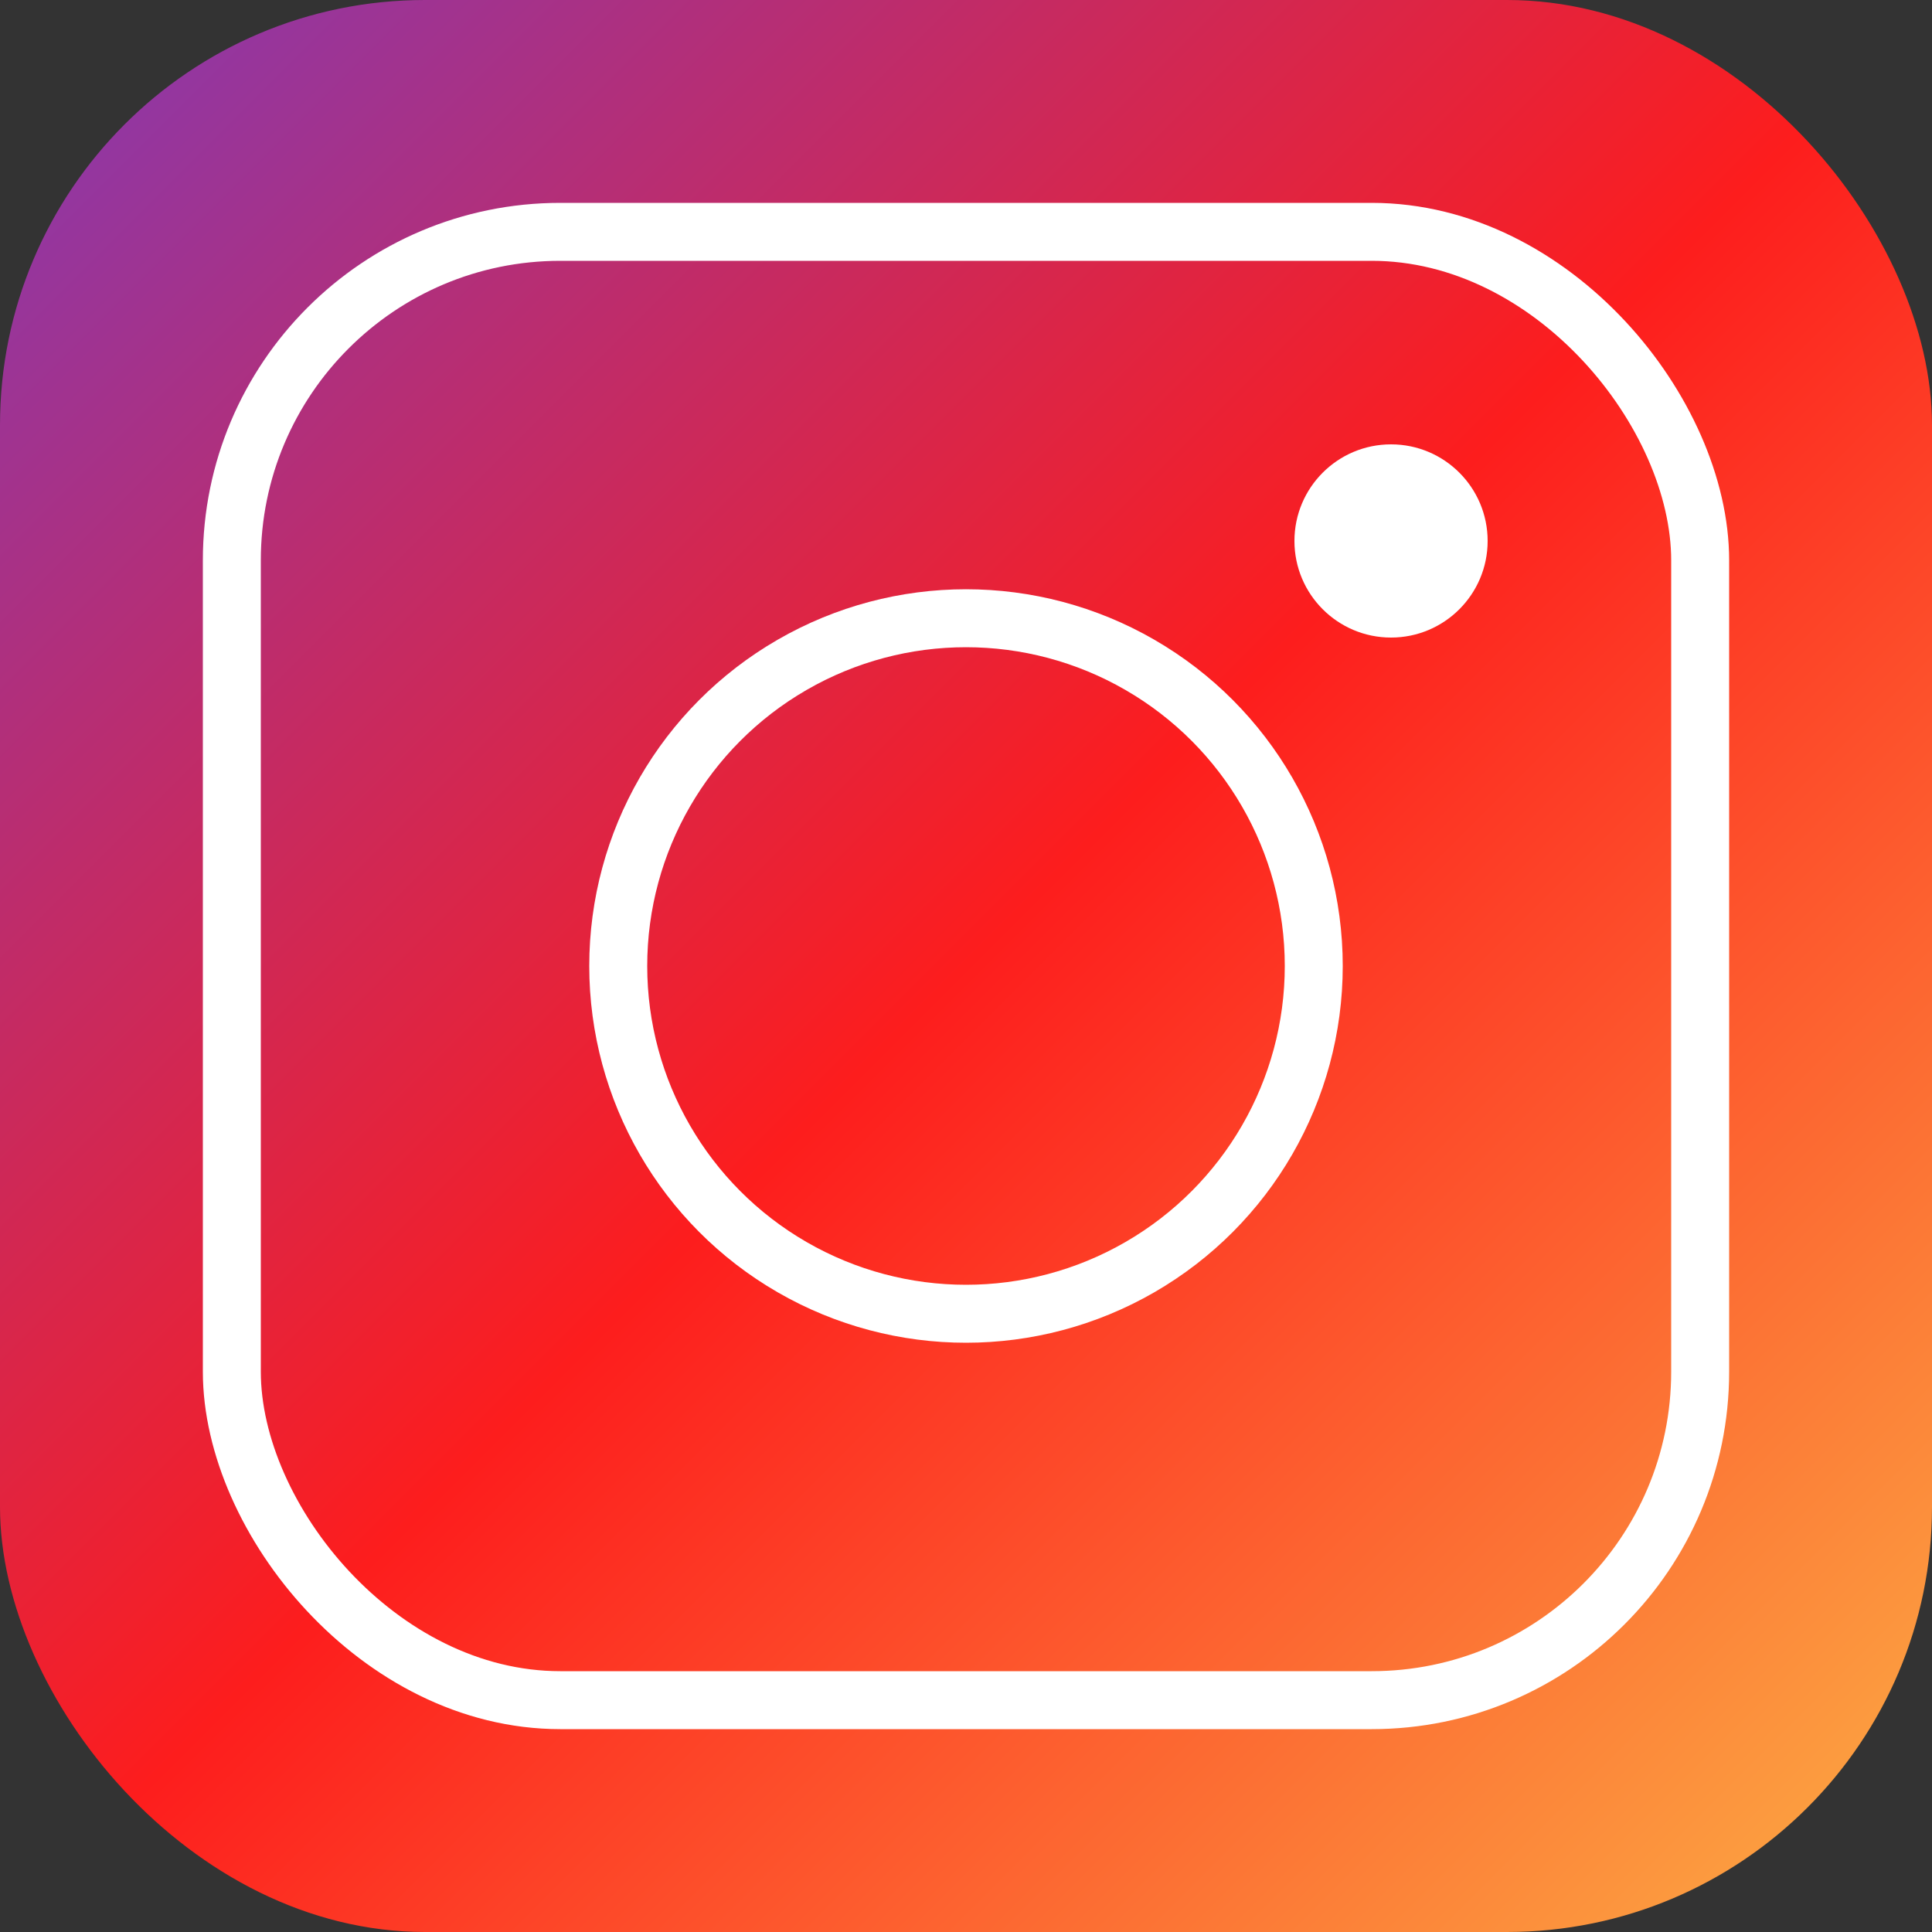 <?xml version="1.0" encoding="UTF-8"?>
<svg xmlns="http://www.w3.org/2000/svg" width="100" height="100" viewBox="0 0 100 100">
  <rect x="0" y="0" width="100" height="100" fill="#333333" stroke="none"/>
  <defs>
    <linearGradient id="instagram-gradient" x1="0%" y1="0%" x2="100%" y2="100%">
      <stop offset="0%" style="stop-color:#833AB4"></stop>
      <stop offset="50%" style="stop-color:#FD1D1D"></stop>
      <stop offset="100%" style="stop-color:#FCB045"></stop>
    </linearGradient>
  </defs>
  <rect width="100" height="100" rx="22" ry="22" fill="url(#instagram-gradient)"></rect>
  <rect x="12" y="12" width="76" height="76" rx="17" ry="17" fill="none" stroke="white" stroke-width="3"></rect>
  <circle cx="50" cy="50" r="18" fill="none" stroke="white" stroke-width="3"></circle>
  <circle cx="72" cy="28" r="5" fill="white"></circle>
</svg>
